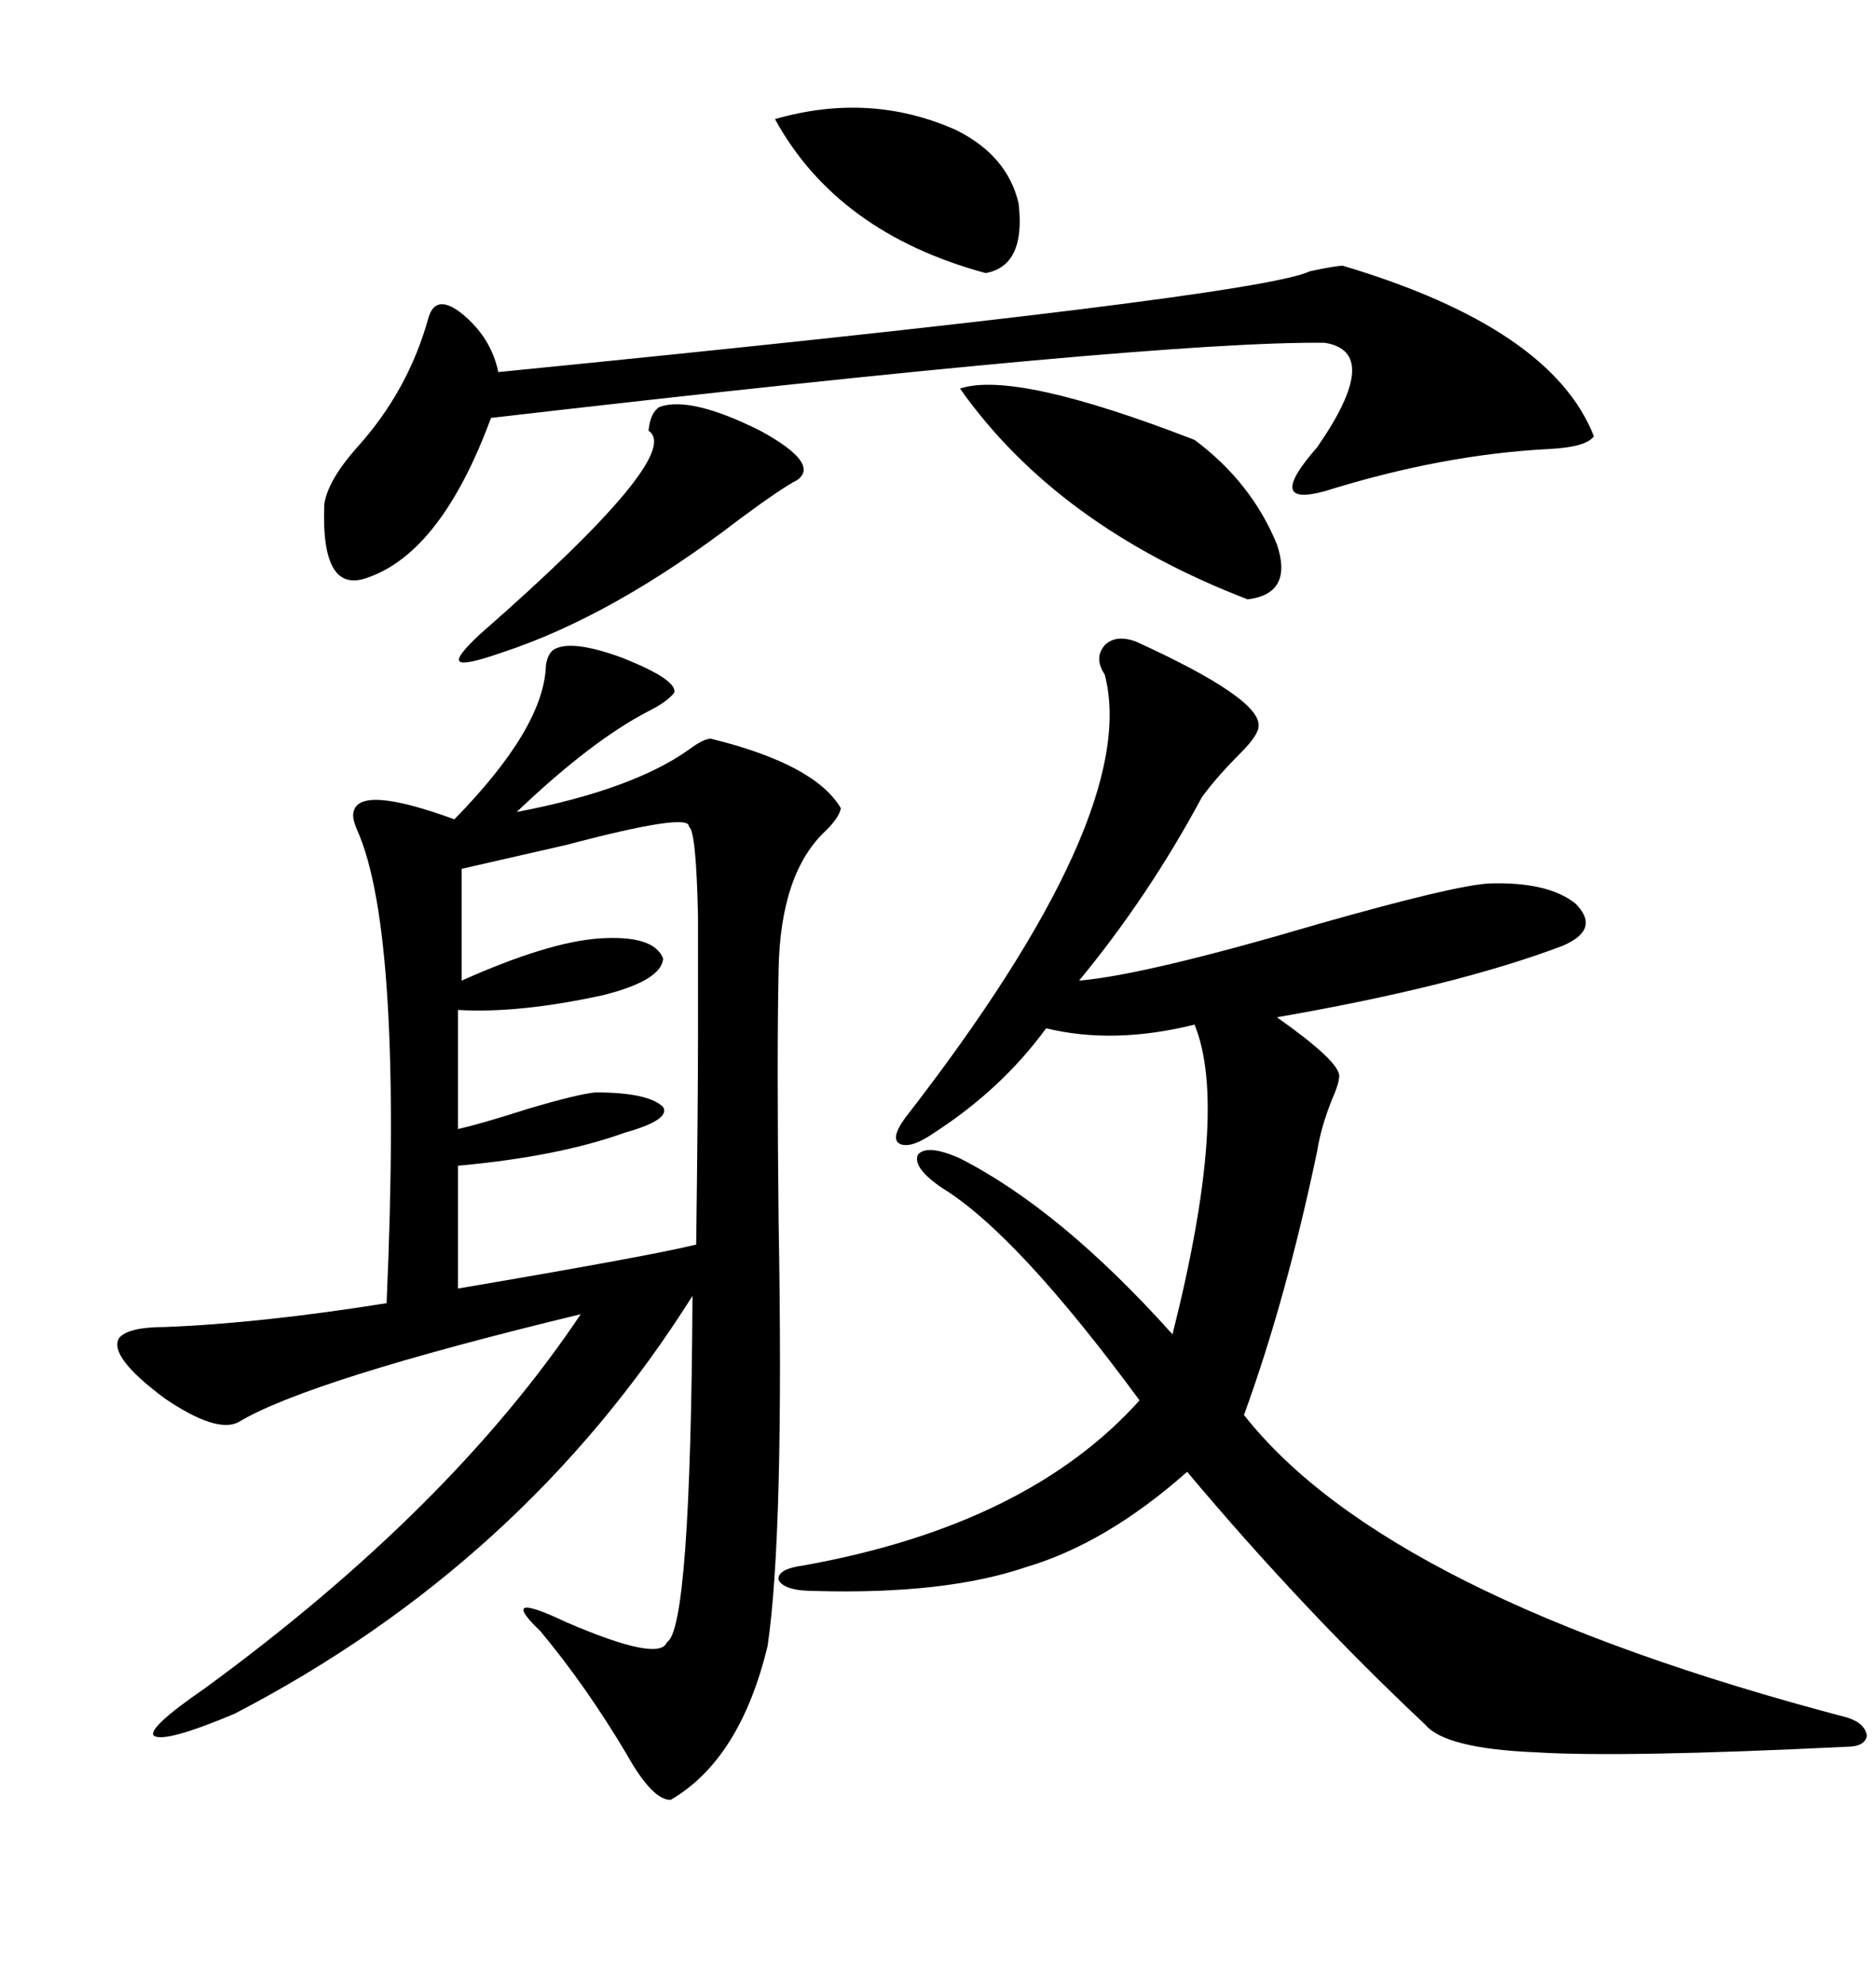 <svg xmlns="http://www.w3.org/2000/svg" xmlns:xlink="http://www.w3.org/1999/xlink" width="300" height="317.285"><path d="M88.77 103.71L88.77 103.71Q91.70 102.25 99.61 105.18L99.61 105.18Q108.40 108.69 107.81 110.74L107.81 110.74Q106.64 112.21 103.71 113.67L103.71 113.67Q94.63 118.36 82.62 129.79L82.62 129.79Q101.07 126.27 110.16 119.82L110.16 119.82Q112.50 118.07 113.67 118.07L113.67 118.07Q130.37 122.17 134.47 129.20L134.47 129.20Q134.18 130.66 132.13 132.71L132.13 132.71Q124.80 139.45 124.51 154.98L124.51 154.98Q124.22 168.46 124.51 195.12L124.51 195.12Q125.39 245.21 122.75 263.09L122.75 263.09Q118.36 281.25 107.23 287.70L107.23 287.70Q104.30 287.70 100.20 280.37L100.20 280.37Q93.75 269.53 86.43 260.74L86.43 260.74Q79.39 254.00 90.53 259.28L90.53 259.28Q105.47 265.72 106.64 262.50L106.64 262.50Q110.45 260.45 110.74 207.13L110.74 207.13Q83.79 249.90 37.50 273.93L37.50 273.93Q26.37 278.61 24.61 277.44L24.61 277.44Q23.44 276.27 32.81 269.82L32.81 269.82Q72.07 241.11 92.87 210.06L92.87 210.06Q49.22 220.61 38.09 227.34L38.09 227.34Q34.57 229.10 26.37 223.54L26.37 223.54Q17.29 216.80 19.04 213.87L19.04 213.87Q20.51 212.11 26.37 212.11L26.37 212.11Q41.60 211.52 61.82 208.30L61.82 208.30Q64.45 149.12 57.13 132.71L57.13 132.71Q56.25 130.66 56.54 129.79L56.54 129.79Q57.42 125.39 72.66 130.96L72.66 130.96Q87.01 116.31 87.30 106.35L87.30 106.35Q87.60 104.30 88.77 103.71ZM181.64 102.54L181.64 102.54Q201.56 111.62 201.27 116.02L201.27 116.02Q201.27 117.48 198.34 120.41L198.34 120.41Q194.53 124.22 192.19 127.44L192.19 127.44Q183.69 143.26 172.56 156.74L172.56 156.74Q183.11 155.86 210.94 147.66L210.94 147.66Q232.62 141.50 238.18 141.21L238.18 141.21Q247.56 140.92 251.95 144.43L251.95 144.43Q256.05 148.54 249.90 151.17L249.90 151.17Q232.91 157.62 204.20 162.60L204.20 162.60Q214.16 169.63 214.16 171.97L214.16 171.97Q214.16 173.14 212.99 175.78L212.99 175.78Q211.23 180.18 210.64 183.98L210.64 183.98Q205.66 207.71 198.93 226.17L198.93 226.17Q221.78 255.18 295.31 274.51L295.31 274.51Q298.24 275.39 298.54 277.44L298.54 277.44Q298.24 279.20 295.31 279.20L295.31 279.20Q259.28 280.96 245.51 280.08L245.51 280.08Q231.15 279.49 227.93 275.68L227.93 275.68Q208.30 257.23 189.84 235.25L189.84 235.25Q176.95 246.68 164.06 250.49L164.06 250.49Q151.17 254.88 130.37 254.30L130.37 254.30Q125.39 254.30 124.51 252.54L124.51 252.54Q124.22 250.78 128.61 250.20L128.61 250.20Q164.36 243.75 182.23 223.83L182.23 223.83Q162.60 197.17 150.59 189.84L150.59 189.84Q145.90 186.62 146.78 184.57L146.78 184.57Q148.24 182.81 153.52 185.16L153.52 185.16Q169.63 193.36 187.50 213.28L187.50 213.28Q196.58 177.25 191.02 163.77L191.02 163.77Q178.13 166.99 167.29 164.36L167.29 164.36Q160.25 174.02 149.41 181.05L149.41 181.05Q145.61 183.69 143.85 182.81L143.85 182.81Q142.38 181.93 144.73 178.71L144.73 178.71Q182.52 130.08 176.66 107.81L176.66 107.81Q174.90 105.18 176.66 103.13L176.66 103.13Q178.42 101.37 181.64 102.54ZM214.75 42.48L214.75 42.48Q248.14 52.44 254.88 69.73L254.88 69.73Q253.71 71.48 247.56 71.78L247.56 71.78Q230.57 72.66 211.82 78.52L211.82 78.52Q202.15 81.15 210.64 71.48L210.64 71.48Q221.19 56.25 211.82 54.79L211.82 54.79Q184.86 54.49 78.52 66.80L78.52 66.80Q70.61 88.18 58.89 92.29L58.89 92.29Q51.27 95.21 51.86 80.57L51.86 80.57Q52.44 76.76 57.13 71.48L57.13 71.48Q65.33 62.40 68.55 50.68L68.55 50.68Q69.73 46.88 73.83 50.10L73.83 50.10Q78.52 53.91 79.69 59.47L79.69 59.47Q200.98 47.46 209.47 43.36L209.47 43.36Q213.57 42.48 214.75 42.48ZM110.16 132.13L110.16 132.13Q110.45 129.79 90.53 135.06L90.53 135.06Q80.27 137.40 73.83 138.87L73.83 138.87L73.83 156.74Q87.60 150.59 95.80 150L95.80 150Q104.59 149.41 106.05 153.22L106.05 153.22Q105.76 156.74 96.39 159.08L96.39 159.08Q82.91 162.01 73.24 161.43L73.24 161.43L73.24 180.47Q77.05 179.59 84.38 177.25L84.38 177.25Q92.29 174.90 95.21 174.61L95.21 174.61Q103.71 174.61 106.05 176.95L106.05 176.95Q107.23 179.00 99.90 181.05L99.90 181.05Q89.36 184.86 73.24 186.33L73.24 186.33L73.24 205.96Q104.30 200.68 111.33 198.93L111.33 198.93Q111.62 176.37 111.62 165.23L111.62 165.23Q111.62 153.22 111.62 146.48L111.62 146.48Q111.33 132.71 110.16 132.13ZM153.52 62.11L153.52 62.11Q162.30 59.18 191.02 70.31L191.02 70.31Q200.10 77.05 204.20 87.01L204.20 87.01Q206.84 94.92 199.51 95.80L199.51 95.80Q169.04 84.08 153.52 62.11ZM105.47 65.04L105.47 65.04Q110.45 63.28 121.58 68.85L121.58 68.85Q131.25 74.12 127.44 76.76L127.44 76.76Q125.10 77.93 118.36 82.91L118.36 82.91Q98.14 98.44 80.27 104.30L80.27 104.30Q74.41 106.35 73.54 105.76L73.54 105.76Q72.66 105.18 76.76 101.37L76.76 101.37Q109.57 72.66 103.71 68.85L103.71 68.85Q104.00 65.92 105.47 65.04ZM123.93 19.04L123.93 19.04Q139.16 14.65 152.93 20.80L152.93 20.80Q161.13 24.90 162.89 32.52L162.89 32.52Q164.06 42.48 157.62 43.65L157.62 43.65Q133.89 37.21 123.93 19.04Z"/></svg>
